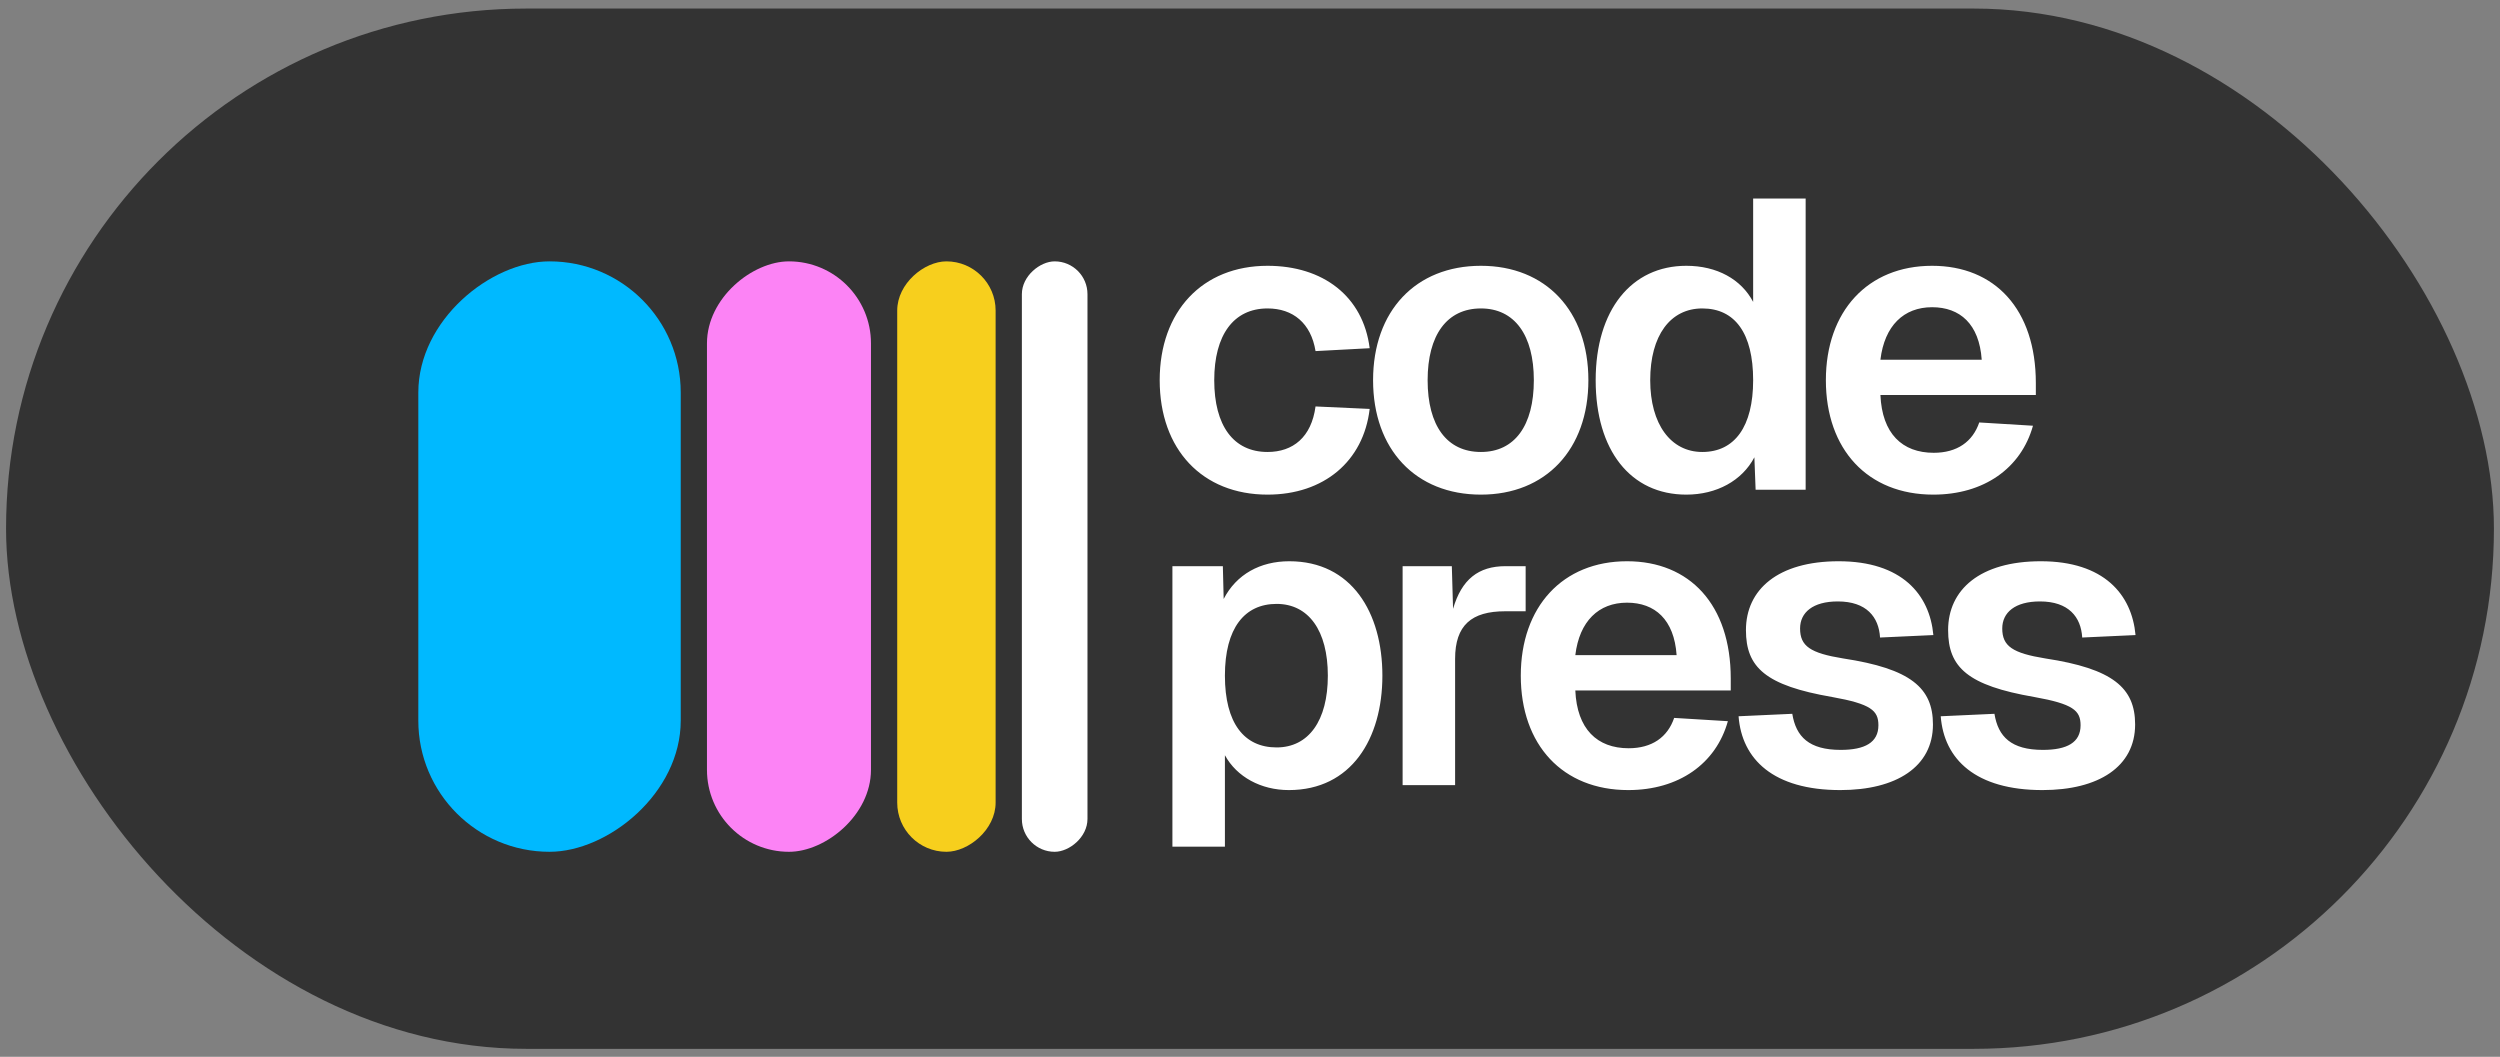 <svg width="220" height="93" viewBox="0 0 220 93" fill="none" xmlns="http://www.w3.org/2000/svg">
<rect x="0" y="0" width="220" height="93" fill="#808080" stroke="none"/>
<rect x="0.533" y="0.753" width="218.933" height="91.545" rx="45.773" fill="#333333"/>
<rect x="36.812" y="74.958" width="51.958" height="23.093" rx="11.546" transform="rotate(-90 36.812 74.958)" fill="#00B9FF"/>
<rect x="62.213" y="74.958" width="51.958" height="14.433" rx="7.216" transform="rotate(-90 62.213 74.958)" fill="#FC83F5"/>
<rect x="78.955" y="74.958" width="51.958" height="8.66" rx="4.33" transform="rotate(-90 78.955 74.958)" fill="#F7CF1D"/>
<rect x="89.925" y="74.958" width="51.958" height="5.773" rx="2.887" transform="rotate(-90 89.925 74.958)" fill="white"/>
<path d="M111.545 43.527C105.807 43.527 102.053 39.557 102.053 33.458C102.053 27.395 105.807 23.39 111.545 23.39C116.417 23.39 119.954 26.06 120.531 30.643L115.767 30.896C115.37 28.442 113.782 27.143 111.545 27.143C108.549 27.143 106.853 29.489 106.853 33.458C106.853 37.464 108.549 39.774 111.545 39.774C113.782 39.774 115.406 38.475 115.767 35.768L120.531 35.985C119.99 40.604 116.489 43.527 111.545 43.527ZM130.322 43.527C124.584 43.527 120.831 39.557 120.831 33.458C120.831 27.359 124.584 23.39 130.322 23.39C136.024 23.39 139.778 27.359 139.778 33.458C139.778 39.557 136.024 43.527 130.322 43.527ZM130.322 39.774C133.282 39.774 134.978 37.464 134.978 33.458C134.978 29.489 133.282 27.143 130.322 27.143C127.327 27.143 125.631 29.489 125.631 33.458C125.631 37.464 127.327 39.774 130.322 39.774ZM148.395 43.527C143.487 43.527 140.419 39.63 140.419 33.458C140.419 27.287 143.559 23.39 148.395 23.39C151.101 23.39 153.231 24.581 154.277 26.566V17.471H158.897V43.094H154.494L154.385 40.243C153.303 42.3 151.065 43.527 148.395 43.527ZM149.802 39.774C152.653 39.774 154.277 37.536 154.277 33.458C154.277 29.344 152.689 27.143 149.802 27.143C146.987 27.143 145.219 29.525 145.219 33.458C145.219 37.32 147.023 39.774 149.802 39.774ZM170.132 43.527C164.358 43.527 160.677 39.557 160.677 33.458C160.677 27.395 164.358 23.39 170.024 23.39C175.545 23.39 179.154 27.215 179.154 33.711V34.758H165.477C165.621 38.15 167.389 39.846 170.168 39.846C172.225 39.846 173.597 38.872 174.174 37.176L178.902 37.464C177.855 41.218 174.571 43.527 170.132 43.527ZM165.477 31.654H174.391C174.174 28.514 172.478 27.035 170.024 27.035C167.534 27.035 165.837 28.659 165.477 31.654ZM103.172 74.507V49.823H107.611L107.683 52.71C108.802 50.544 110.895 49.39 113.458 49.39C118.943 49.39 121.65 53.901 121.65 59.458C121.65 65.016 118.907 69.527 113.421 69.527C110.967 69.527 108.838 68.372 107.792 66.46V74.507H103.172ZM112.339 65.774C115.154 65.774 116.85 63.428 116.85 59.458C116.85 55.489 115.154 53.143 112.339 53.143C109.524 53.143 107.792 55.272 107.792 59.458C107.792 63.645 109.488 65.774 112.339 65.774ZM123.43 69.094V49.823H127.761L127.869 53.576C128.627 50.977 130.106 49.823 132.488 49.823H134.257V53.792H132.452C129.493 53.792 128.049 55.02 128.049 57.979V69.094H123.43ZM143.284 69.527C137.51 69.527 133.829 65.558 133.829 59.458C133.829 53.395 137.51 49.39 143.176 49.39C148.697 49.39 152.306 53.215 152.306 59.711V60.758H138.628C138.773 64.15 140.541 65.846 143.32 65.846C145.377 65.846 146.748 64.872 147.326 63.176L152.053 63.464C151.007 67.218 147.723 69.527 143.284 69.527ZM138.628 57.654H147.542C147.326 54.514 145.63 53.035 143.176 53.035C140.685 53.035 138.989 54.659 138.628 57.654ZM161.944 69.527C156.061 69.527 153.282 66.821 152.994 63.031L157.721 62.815C158.046 64.836 159.201 65.99 161.98 65.99C164.109 65.99 165.3 65.341 165.3 63.825C165.3 62.526 164.65 61.949 161.222 61.335C155.376 60.325 153.643 58.737 153.643 55.453C153.643 51.88 156.458 49.39 161.799 49.39C167.357 49.39 169.811 52.313 170.136 55.886L165.444 56.102C165.336 54.298 164.253 52.926 161.727 52.926C159.526 52.926 158.407 53.901 158.407 55.308C158.407 56.86 159.309 57.474 162.196 57.943C168.151 58.845 170.1 60.541 170.1 63.753C170.1 67.47 166.888 69.527 161.944 69.527ZM179.735 69.527C173.852 69.527 171.073 66.821 170.784 63.031L175.512 62.815C175.837 64.836 176.992 65.99 179.771 65.99C181.9 65.99 183.091 65.341 183.091 63.825C183.091 62.526 182.441 61.949 179.013 61.335C173.166 60.325 171.434 58.737 171.434 55.453C171.434 51.88 174.249 49.39 179.59 49.39C185.148 49.39 187.602 52.313 187.927 55.886L183.235 56.102C183.127 54.298 182.044 52.926 179.518 52.926C177.317 52.926 176.198 53.901 176.198 55.308C176.198 56.86 177.1 57.474 179.987 57.943C185.942 58.845 187.891 60.541 187.891 63.753C187.891 67.47 184.679 69.527 179.735 69.527Z" fill="white"/>
</svg>

